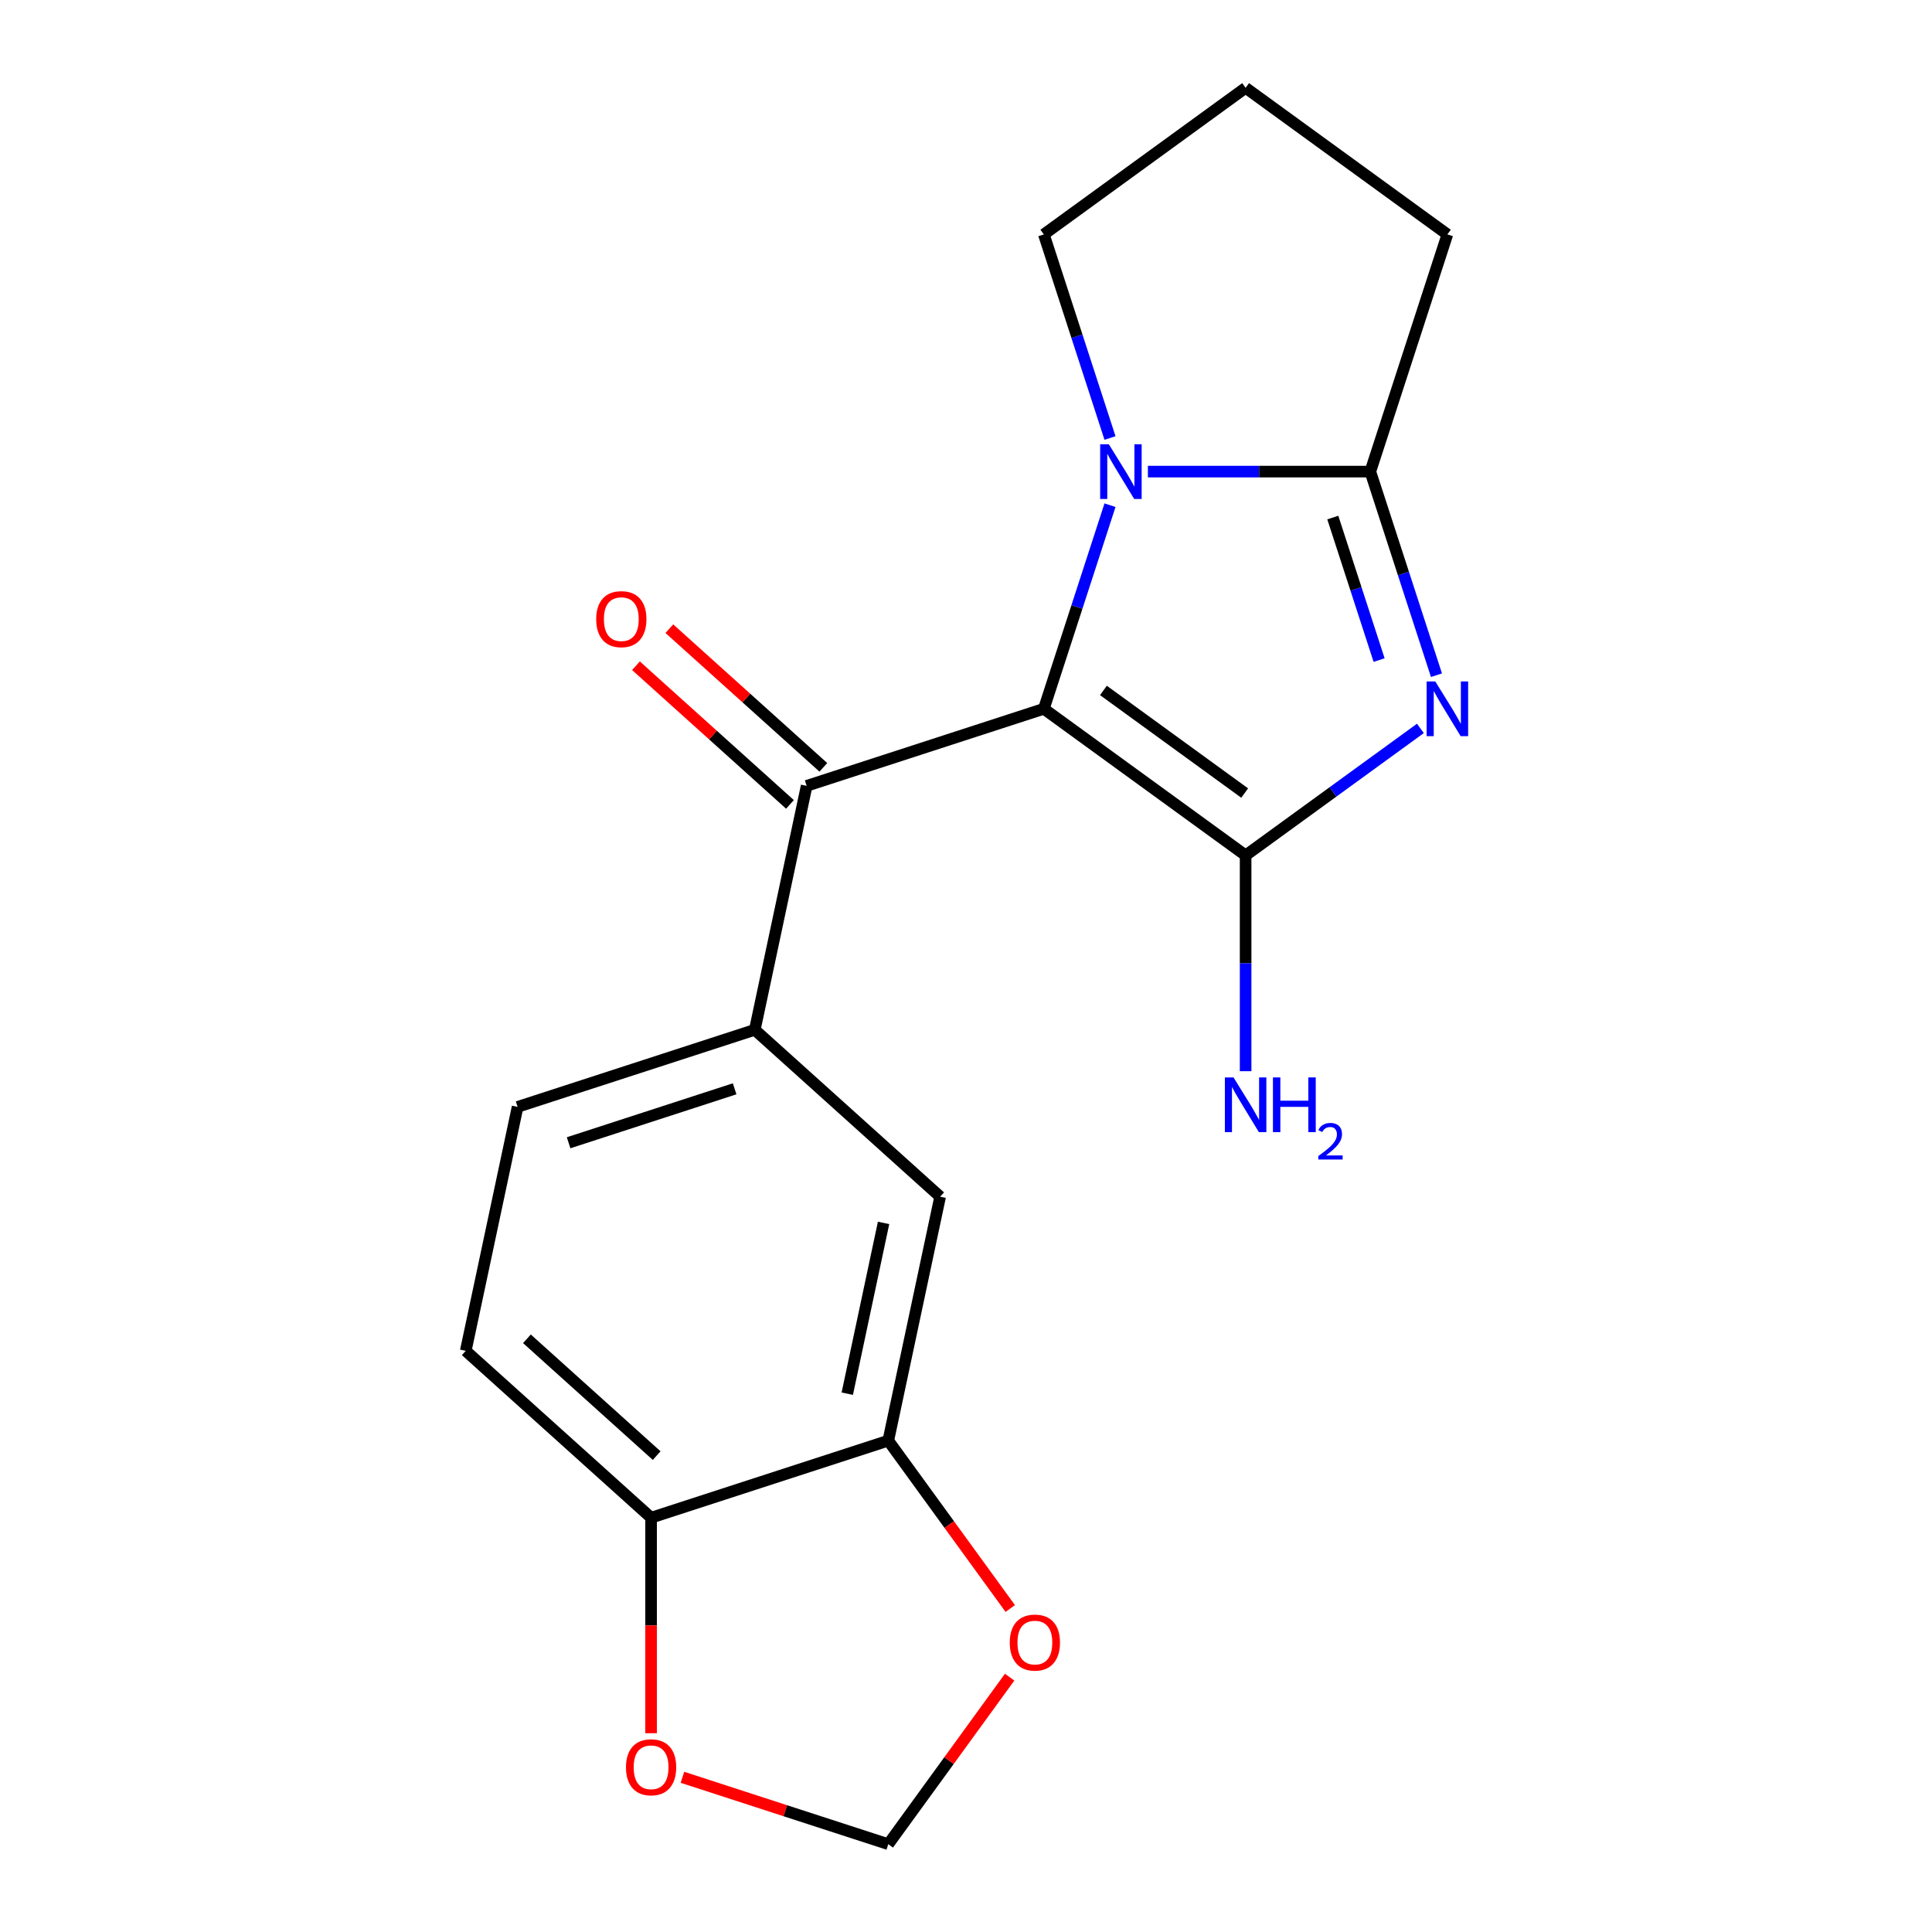 <?xml version='1.0' encoding='iso-8859-1'?>
<svg version='1.1' baseProfile='full'
              xmlns='http://www.w3.org/2000/svg'
                      xmlns:rdkit='http://www.rdkit.org/xml'
                      xmlns:xlink='http://www.w3.org/1999/xlink'
                  xml:space='preserve'
width='1000px' height='1000px' viewBox='0 0 1000 1000'>
<!-- END OF HEADER -->
<rect style='opacity:1.0;fill:#FFFFFF;stroke:none' width='1000' height='1000' x='0' y='0'> </rect>
<path class='bond-0' d='M 540.293,366.872 L 644.728,442.749' style='fill:none;fill-rule:evenodd;stroke:#000000;stroke-width:6px;stroke-linecap:butt;stroke-linejoin:miter;stroke-opacity:1' />
<path class='bond-0' d='M 571.133,357.367 L 644.238,410.48' style='fill:none;fill-rule:evenodd;stroke:#000000;stroke-width:6px;stroke-linecap:butt;stroke-linejoin:miter;stroke-opacity:1' />
<path class='bond-2' d='M 540.293,366.872 L 557.413,314.181' style='fill:none;fill-rule:evenodd;stroke:#000000;stroke-width:6px;stroke-linecap:butt;stroke-linejoin:miter;stroke-opacity:1' />
<path class='bond-2' d='M 557.413,314.181 L 574.534,261.489' style='fill:none;fill-rule:evenodd;stroke:#0000FF;stroke-width:6px;stroke-linecap:butt;stroke-linejoin:miter;stroke-opacity:1' />
<path class='bond-4' d='M 540.293,366.872 L 417.522,406.763' style='fill:none;fill-rule:evenodd;stroke:#000000;stroke-width:6px;stroke-linecap:butt;stroke-linejoin:miter;stroke-opacity:1' />
<path class='bond-1' d='M 644.728,442.749 L 689.962,409.884' style='fill:none;fill-rule:evenodd;stroke:#000000;stroke-width:6px;stroke-linecap:butt;stroke-linejoin:miter;stroke-opacity:1' />
<path class='bond-1' d='M 689.962,409.884 L 735.196,377.02' style='fill:none;fill-rule:evenodd;stroke:#0000FF;stroke-width:6px;stroke-linecap:butt;stroke-linejoin:miter;stroke-opacity:1' />
<path class='bond-11' d='M 644.728,442.749 L 644.728,498.599' style='fill:none;fill-rule:evenodd;stroke:#000000;stroke-width:6px;stroke-linecap:butt;stroke-linejoin:miter;stroke-opacity:1' />
<path class='bond-11' d='M 644.728,498.599 L 644.728,554.45' style='fill:none;fill-rule:evenodd;stroke:#0000FF;stroke-width:6px;stroke-linecap:butt;stroke-linejoin:miter;stroke-opacity:1' />
<path class='bond-19' d='M 743.513,349.485 L 726.393,296.793' style='fill:none;fill-rule:evenodd;stroke:#0000FF;stroke-width:6px;stroke-linecap:butt;stroke-linejoin:miter;stroke-opacity:1' />
<path class='bond-19' d='M 726.393,296.793 L 709.272,244.102' style='fill:none;fill-rule:evenodd;stroke:#000000;stroke-width:6px;stroke-linecap:butt;stroke-linejoin:miter;stroke-opacity:1' />
<path class='bond-19' d='M 713.823,341.656 L 701.839,304.771' style='fill:none;fill-rule:evenodd;stroke:#0000FF;stroke-width:6px;stroke-linecap:butt;stroke-linejoin:miter;stroke-opacity:1' />
<path class='bond-19' d='M 701.839,304.771 L 689.854,267.887' style='fill:none;fill-rule:evenodd;stroke:#000000;stroke-width:6px;stroke-linecap:butt;stroke-linejoin:miter;stroke-opacity:1' />
<path class='bond-3' d='M 594.151,244.102 L 651.711,244.102' style='fill:none;fill-rule:evenodd;stroke:#0000FF;stroke-width:6px;stroke-linecap:butt;stroke-linejoin:miter;stroke-opacity:1' />
<path class='bond-3' d='M 651.711,244.102 L 709.272,244.102' style='fill:none;fill-rule:evenodd;stroke:#000000;stroke-width:6px;stroke-linecap:butt;stroke-linejoin:miter;stroke-opacity:1' />
<path class='bond-16' d='M 574.534,226.714 L 557.413,174.023' style='fill:none;fill-rule:evenodd;stroke:#0000FF;stroke-width:6px;stroke-linecap:butt;stroke-linejoin:miter;stroke-opacity:1' />
<path class='bond-16' d='M 557.413,174.023 L 540.293,121.331' style='fill:none;fill-rule:evenodd;stroke:#000000;stroke-width:6px;stroke-linecap:butt;stroke-linejoin:miter;stroke-opacity:1' />
<path class='bond-17' d='M 709.272,244.102 L 749.163,121.331' style='fill:none;fill-rule:evenodd;stroke:#000000;stroke-width:6px;stroke-linecap:butt;stroke-linejoin:miter;stroke-opacity:1' />
<path class='bond-5' d='M 417.522,406.763 L 390.683,533.031' style='fill:none;fill-rule:evenodd;stroke:#000000;stroke-width:6px;stroke-linecap:butt;stroke-linejoin:miter;stroke-opacity:1' />
<path class='bond-13' d='M 426.16,397.17 L 386.308,361.287' style='fill:none;fill-rule:evenodd;stroke:#000000;stroke-width:6px;stroke-linecap:butt;stroke-linejoin:miter;stroke-opacity:1' />
<path class='bond-13' d='M 386.308,361.287 L 346.456,325.404' style='fill:none;fill-rule:evenodd;stroke:#FF0000;stroke-width:6px;stroke-linecap:butt;stroke-linejoin:miter;stroke-opacity:1' />
<path class='bond-13' d='M 408.885,416.356 L 369.032,380.473' style='fill:none;fill-rule:evenodd;stroke:#000000;stroke-width:6px;stroke-linecap:butt;stroke-linejoin:miter;stroke-opacity:1' />
<path class='bond-13' d='M 369.032,380.473 L 329.18,344.59' style='fill:none;fill-rule:evenodd;stroke:#FF0000;stroke-width:6px;stroke-linecap:butt;stroke-linejoin:miter;stroke-opacity:1' />
<path class='bond-7' d='M 390.683,533.031 L 486.615,619.408' style='fill:none;fill-rule:evenodd;stroke:#000000;stroke-width:6px;stroke-linecap:butt;stroke-linejoin:miter;stroke-opacity:1' />
<path class='bond-14' d='M 390.683,533.031 L 267.913,572.921' style='fill:none;fill-rule:evenodd;stroke:#000000;stroke-width:6px;stroke-linecap:butt;stroke-linejoin:miter;stroke-opacity:1' />
<path class='bond-14' d='M 380.246,563.568 L 294.306,591.492' style='fill:none;fill-rule:evenodd;stroke:#000000;stroke-width:6px;stroke-linecap:butt;stroke-linejoin:miter;stroke-opacity:1' />
<path class='bond-6' d='M 459.776,745.676 L 486.615,619.408' style='fill:none;fill-rule:evenodd;stroke:#000000;stroke-width:6px;stroke-linecap:butt;stroke-linejoin:miter;stroke-opacity:1' />
<path class='bond-6' d='M 438.548,721.368 L 457.335,632.98' style='fill:none;fill-rule:evenodd;stroke:#000000;stroke-width:6px;stroke-linecap:butt;stroke-linejoin:miter;stroke-opacity:1' />
<path class='bond-9' d='M 459.776,745.676 L 491.34,789.119' style='fill:none;fill-rule:evenodd;stroke:#000000;stroke-width:6px;stroke-linecap:butt;stroke-linejoin:miter;stroke-opacity:1' />
<path class='bond-9' d='M 491.34,789.119 L 522.903,832.563' style='fill:none;fill-rule:evenodd;stroke:#FF0000;stroke-width:6px;stroke-linecap:butt;stroke-linejoin:miter;stroke-opacity:1' />
<path class='bond-21' d='M 459.776,745.676 L 337.005,785.566' style='fill:none;fill-rule:evenodd;stroke:#000000;stroke-width:6px;stroke-linecap:butt;stroke-linejoin:miter;stroke-opacity:1' />
<path class='bond-8' d='M 337.005,785.566 L 241.074,699.189' style='fill:none;fill-rule:evenodd;stroke:#000000;stroke-width:6px;stroke-linecap:butt;stroke-linejoin:miter;stroke-opacity:1' />
<path class='bond-8' d='M 339.891,753.423 L 272.739,692.959' style='fill:none;fill-rule:evenodd;stroke:#000000;stroke-width:6px;stroke-linecap:butt;stroke-linejoin:miter;stroke-opacity:1' />
<path class='bond-10' d='M 337.005,785.566 L 337.005,841.337' style='fill:none;fill-rule:evenodd;stroke:#000000;stroke-width:6px;stroke-linecap:butt;stroke-linejoin:miter;stroke-opacity:1' />
<path class='bond-10' d='M 337.005,841.337 L 337.005,897.108' style='fill:none;fill-rule:evenodd;stroke:#FF0000;stroke-width:6px;stroke-linecap:butt;stroke-linejoin:miter;stroke-opacity:1' />
<path class='bond-12' d='M 522.584,868.098 L 491.18,911.322' style='fill:none;fill-rule:evenodd;stroke:#FF0000;stroke-width:6px;stroke-linecap:butt;stroke-linejoin:miter;stroke-opacity:1' />
<path class='bond-12' d='M 491.18,911.322 L 459.776,954.545' style='fill:none;fill-rule:evenodd;stroke:#000000;stroke-width:6px;stroke-linecap:butt;stroke-linejoin:miter;stroke-opacity:1' />
<path class='bond-22' d='M 353.232,919.927 L 406.504,937.236' style='fill:none;fill-rule:evenodd;stroke:#FF0000;stroke-width:6px;stroke-linecap:butt;stroke-linejoin:miter;stroke-opacity:1' />
<path class='bond-22' d='M 406.504,937.236 L 459.776,954.545' style='fill:none;fill-rule:evenodd;stroke:#000000;stroke-width:6px;stroke-linecap:butt;stroke-linejoin:miter;stroke-opacity:1' />
<path class='bond-15' d='M 267.913,572.921 L 241.074,699.189' style='fill:none;fill-rule:evenodd;stroke:#000000;stroke-width:6px;stroke-linecap:butt;stroke-linejoin:miter;stroke-opacity:1' />
<path class='bond-18' d='M 540.293,121.331 L 644.728,45.455' style='fill:none;fill-rule:evenodd;stroke:#000000;stroke-width:6px;stroke-linecap:butt;stroke-linejoin:miter;stroke-opacity:1' />
<path class='bond-20' d='M 749.163,121.331 L 644.728,45.455' style='fill:none;fill-rule:evenodd;stroke:#000000;stroke-width:6px;stroke-linecap:butt;stroke-linejoin:miter;stroke-opacity:1' />
<path  class='atom-2' d='M 742.903 352.712
L 752.183 367.712
Q 753.103 369.192, 754.583 371.872
Q 756.063 374.552, 756.143 374.712
L 756.143 352.712
L 759.903 352.712
L 759.903 381.032
L 756.023 381.032
L 746.063 364.632
Q 744.903 362.712, 743.663 360.512
Q 742.463 358.312, 742.103 357.632
L 742.103 381.032
L 738.423 381.032
L 738.423 352.712
L 742.903 352.712
' fill='#0000FF'/>
<path  class='atom-3' d='M 573.924 229.942
L 583.204 244.942
Q 584.124 246.422, 585.604 249.102
Q 587.084 251.782, 587.164 251.942
L 587.164 229.942
L 590.924 229.942
L 590.924 258.262
L 587.044 258.262
L 577.084 241.862
Q 575.924 239.942, 574.684 237.742
Q 573.484 235.542, 573.124 234.862
L 573.124 258.262
L 569.444 258.262
L 569.444 229.942
L 573.924 229.942
' fill='#0000FF'/>
<path  class='atom-10' d='M 522.652 850.191
Q 522.652 843.391, 526.012 839.591
Q 529.372 835.791, 535.652 835.791
Q 541.932 835.791, 545.292 839.591
Q 548.652 843.391, 548.652 850.191
Q 548.652 857.071, 545.252 860.991
Q 541.852 864.871, 535.652 864.871
Q 529.412 864.871, 526.012 860.991
Q 522.652 857.111, 522.652 850.191
M 535.652 861.671
Q 539.972 861.671, 542.292 858.791
Q 544.652 855.871, 544.652 850.191
Q 544.652 844.631, 542.292 841.831
Q 539.972 838.991, 535.652 838.991
Q 531.332 838.991, 528.972 841.791
Q 526.652 844.591, 526.652 850.191
Q 526.652 855.911, 528.972 858.791
Q 531.332 861.671, 535.652 861.671
' fill='#FF0000'/>
<path  class='atom-11' d='M 324.005 914.735
Q 324.005 907.935, 327.365 904.135
Q 330.725 900.335, 337.005 900.335
Q 343.285 900.335, 346.645 904.135
Q 350.005 907.935, 350.005 914.735
Q 350.005 921.615, 346.605 925.535
Q 343.205 929.415, 337.005 929.415
Q 330.765 929.415, 327.365 925.535
Q 324.005 921.655, 324.005 914.735
M 337.005 926.215
Q 341.325 926.215, 343.645 923.335
Q 346.005 920.415, 346.005 914.735
Q 346.005 909.175, 343.645 906.375
Q 341.325 903.535, 337.005 903.535
Q 332.685 903.535, 330.325 906.335
Q 328.005 909.135, 328.005 914.735
Q 328.005 920.455, 330.325 923.335
Q 332.685 926.215, 337.005 926.215
' fill='#FF0000'/>
<path  class='atom-12' d='M 638.468 557.677
L 647.748 572.677
Q 648.668 574.157, 650.148 576.837
Q 651.628 579.517, 651.708 579.677
L 651.708 557.677
L 655.468 557.677
L 655.468 585.997
L 651.588 585.997
L 641.628 569.597
Q 640.468 567.677, 639.228 565.477
Q 638.028 563.277, 637.668 562.597
L 637.668 585.997
L 633.988 585.997
L 633.988 557.677
L 638.468 557.677
' fill='#0000FF'/>
<path  class='atom-12' d='M 658.868 557.677
L 662.708 557.677
L 662.708 569.717
L 677.188 569.717
L 677.188 557.677
L 681.028 557.677
L 681.028 585.997
L 677.188 585.997
L 677.188 572.917
L 662.708 572.917
L 662.708 585.997
L 658.868 585.997
L 658.868 557.677
' fill='#0000FF'/>
<path  class='atom-12' d='M 682.401 585.004
Q 683.087 583.235, 684.724 582.258
Q 686.361 581.255, 688.631 581.255
Q 691.456 581.255, 693.04 582.786
Q 694.624 584.317, 694.624 587.037
Q 694.624 589.809, 692.565 592.396
Q 690.532 594.983, 686.308 598.045
L 694.941 598.045
L 694.941 600.157
L 682.348 600.157
L 682.348 598.389
Q 685.833 595.907, 687.892 594.059
Q 689.977 592.211, 690.981 590.548
Q 691.984 588.885, 691.984 587.169
Q 691.984 585.373, 691.086 584.37
Q 690.189 583.367, 688.631 583.367
Q 687.126 583.367, 686.123 583.974
Q 685.12 584.581, 684.407 585.928
L 682.401 585.004
' fill='#0000FF'/>
<path  class='atom-14' d='M 308.591 320.466
Q 308.591 313.666, 311.951 309.866
Q 315.311 306.066, 321.591 306.066
Q 327.871 306.066, 331.231 309.866
Q 334.591 313.666, 334.591 320.466
Q 334.591 327.346, 331.191 331.266
Q 327.791 335.146, 321.591 335.146
Q 315.351 335.146, 311.951 331.266
Q 308.591 327.386, 308.591 320.466
M 321.591 331.946
Q 325.911 331.946, 328.231 329.066
Q 330.591 326.146, 330.591 320.466
Q 330.591 314.906, 328.231 312.106
Q 325.911 309.266, 321.591 309.266
Q 317.271 309.266, 314.911 312.066
Q 312.591 314.866, 312.591 320.466
Q 312.591 326.186, 314.911 329.066
Q 317.271 331.946, 321.591 331.946
' fill='#FF0000'/>
</svg>
